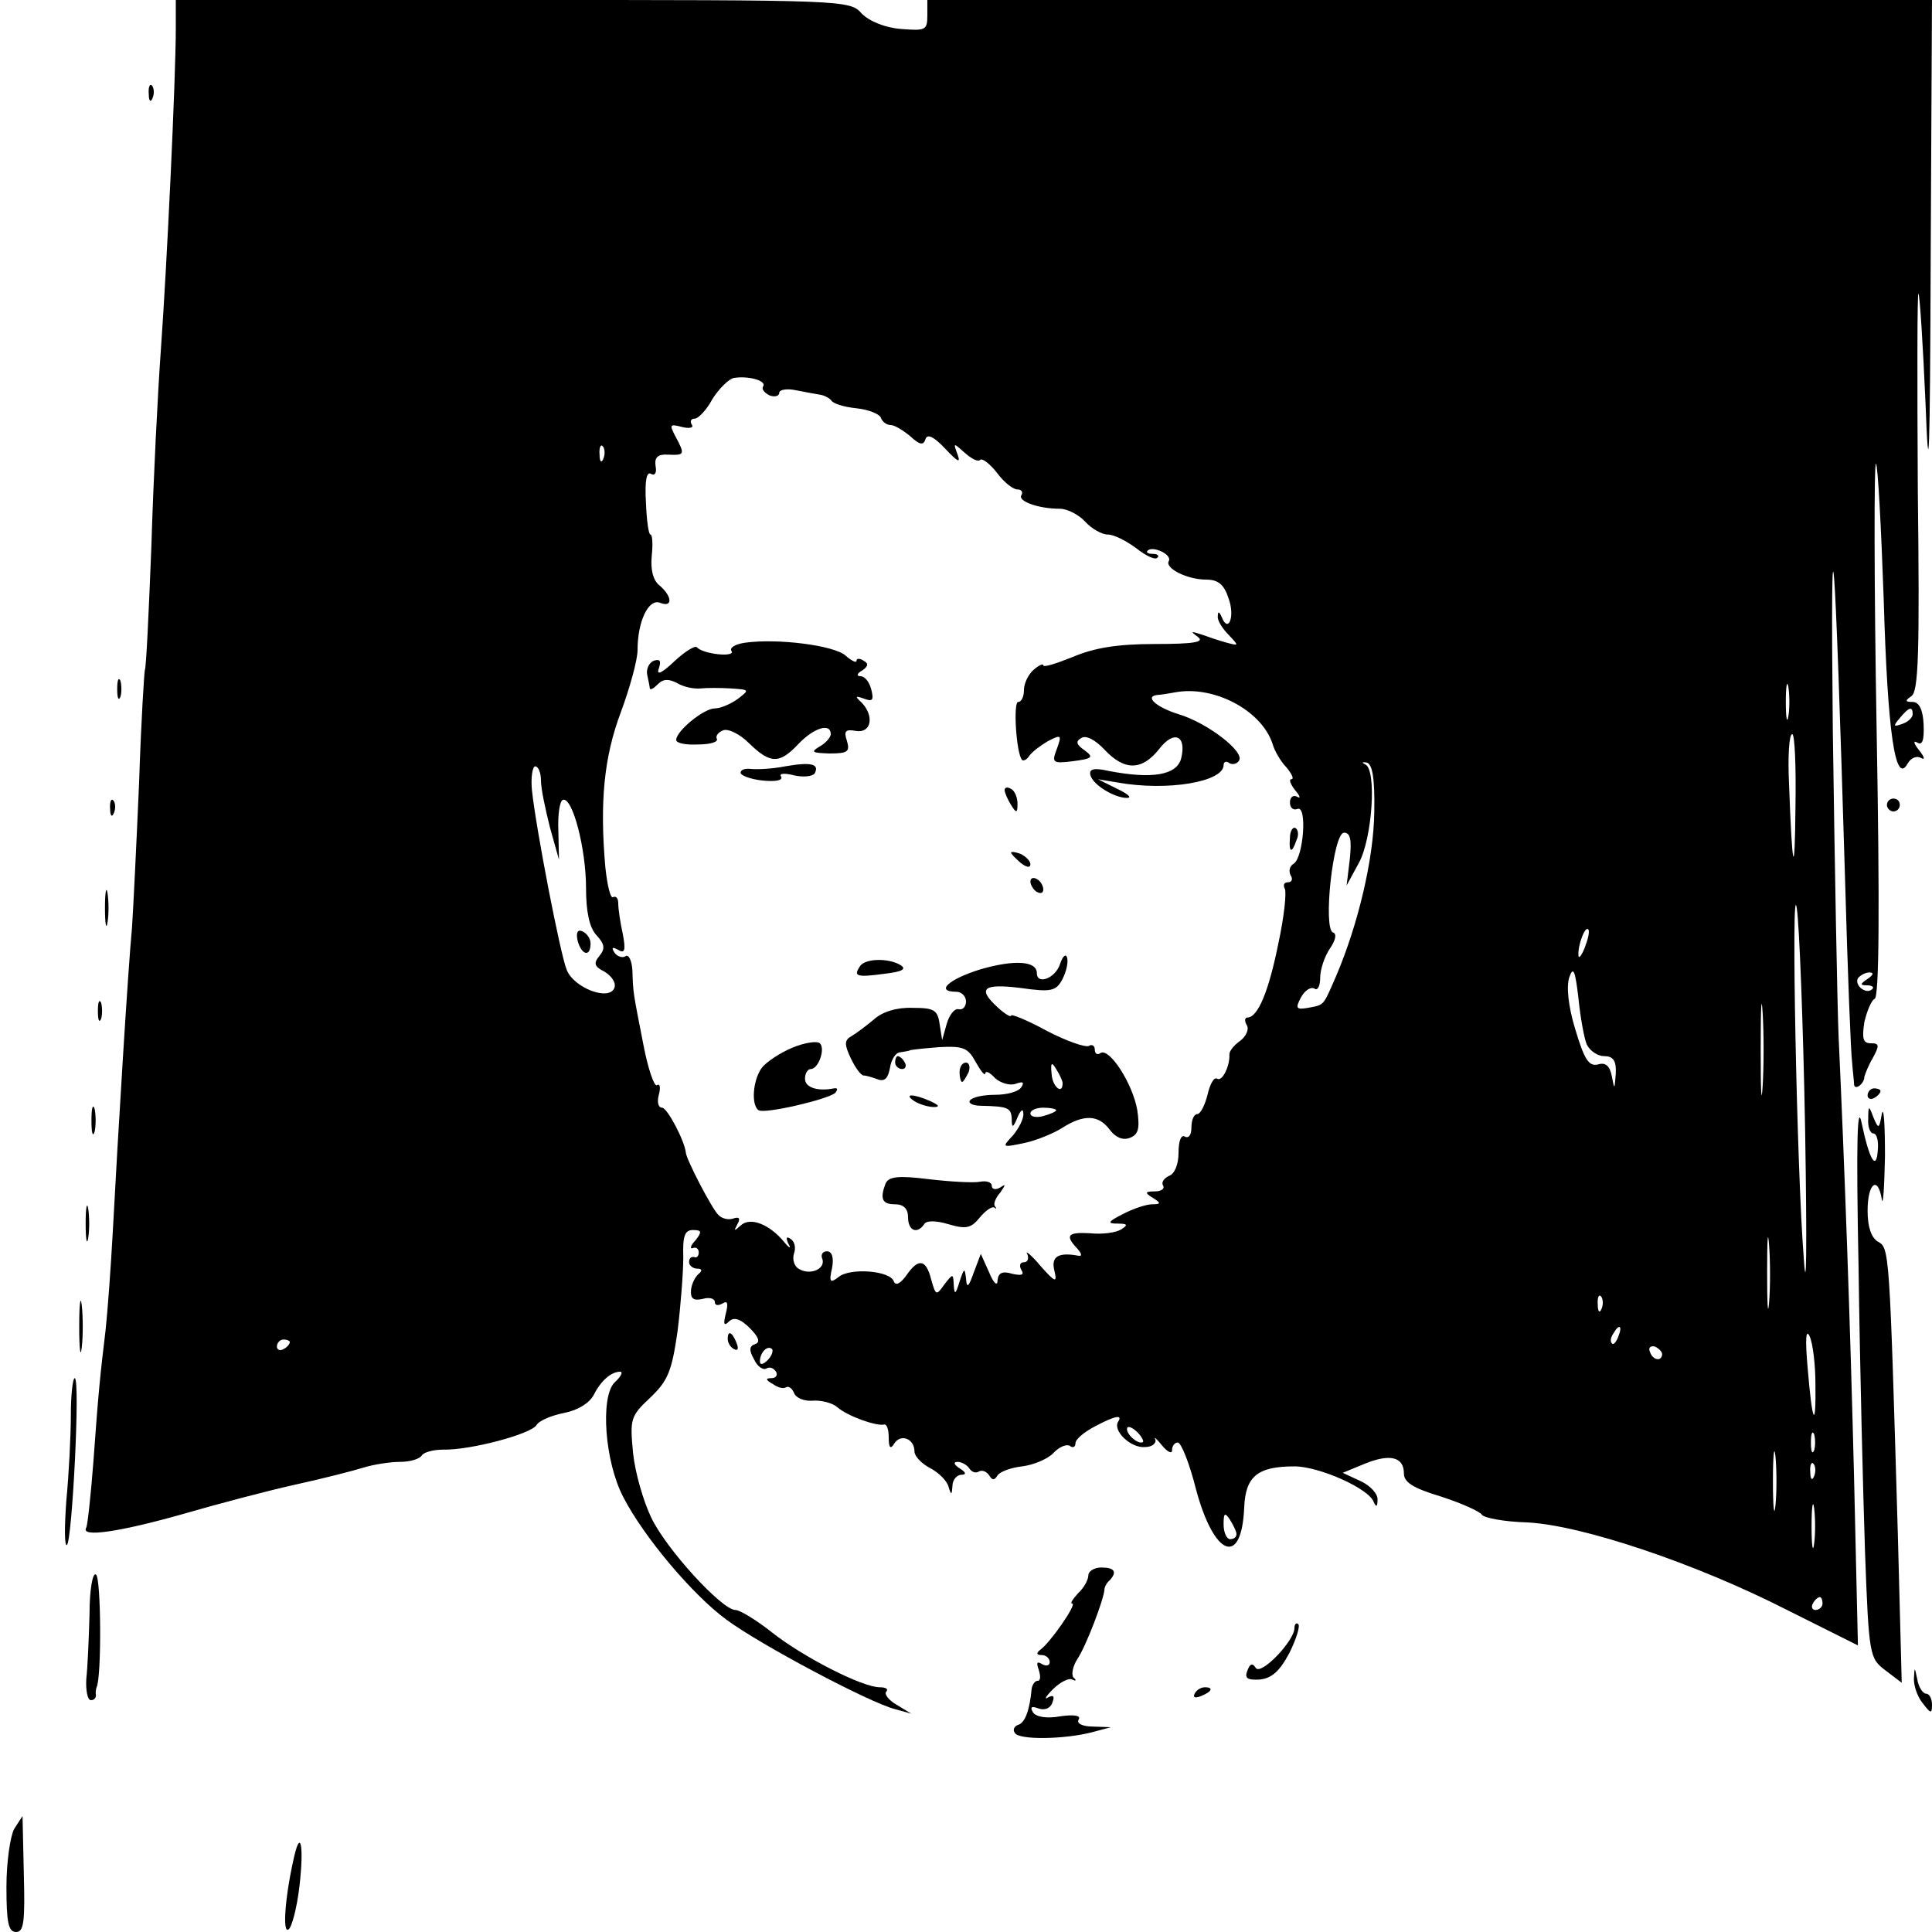 <?xml version="1.0" standalone="no"?>
<!DOCTYPE svg PUBLIC "-//W3C//DTD SVG 20010904//EN"
 "http://www.w3.org/TR/2001/REC-SVG-20010904/DTD/svg10.dtd">
<svg version="1.0" xmlns="http://www.w3.org/2000/svg"
 width="300pt" height="300pt" viewBox="0 0 300 300"
 preserveAspectRatio="xMidYMid meet">
<g transform="translate(0,300) scale(0.1,-0.1)"
fill="#000000" stroke="none">
<path d="M273 2958 c0 -81 -14 -373 -23 -498 -5 -69 -12 -208 -15 -310 -4
-101 -8 -187 -10 -190 -1 -3 -6 -81 -9 -175 -4 -93 -9 -195 -11 -225 -6 -62
-22 -324 -30 -475 -3 -55 -8 -122 -11 -150 -8 -67 -11 -93 -19 -205 -4 -52 -9
-98 -11 -102 -10 -16 51 -7 150 21 55 16 135 37 176 46 41 9 88 21 104 26 16
5 42 9 57 9 15 0 30 4 34 10 3 5 18 9 33 9 42 -1 136 24 145 38 4 7 23 15 43
19 21 4 39 15 46 28 11 22 27 36 41 36 5 0 1 -8 -9 -17 -22 -23 -15 -123 14
-178 32 -62 108 -152 160 -190 51 -38 222 -129 262 -139 l25 -7 -23 14 c-12 7
-19 16 -16 20 4 4 0 7 -10 7 -27 0 -119 47 -167 85 -24 19 -50 35 -57 35 -21
0 -108 95 -131 144 -12 25 -25 70 -28 100 -5 53 -4 57 27 86 27 26 33 40 42
102 5 40 9 92 9 116 -1 32 2 42 15 42 14 0 14 -3 4 -16 -8 -8 -9 -14 -4 -12 5
2 9 -1 9 -7 0 -5 -3 -9 -7 -7 -5 1 -8 -2 -8 -8 0 -5 6 -10 13 -10 7 0 8 -3 2
-8 -5 -4 -11 -15 -12 -25 -1 -14 4 -17 18 -14 10 3 19 1 19 -5 0 -5 5 -6 12
-2 8 5 9 0 5 -16 -4 -16 -3 -20 5 -12 7 7 17 5 32 -10 14 -14 17 -22 9 -25
-10 -3 -10 -10 -2 -24 5 -11 14 -17 19 -14 5 3 11 1 15 -5 3 -5 0 -10 -7 -10
-10 0 -9 -3 2 -9 8 -6 17 -8 21 -5 4 2 9 -2 12 -9 3 -8 16 -13 29 -12 12 1 30
-3 38 -10 16 -14 61 -30 73 -27 4 1 7 -8 7 -20 0 -17 3 -19 9 -9 10 15 31 7
31 -13 0 -7 11 -19 25 -26 13 -7 26 -20 28 -29 4 -13 5 -13 6 2 0 9 7 17 14
17 8 0 7 4 -3 10 -9 6 -10 10 -3 10 6 0 15 -5 18 -10 4 -6 10 -8 15 -5 5 3 12
0 16 -6 5 -8 8 -8 13 0 4 6 21 12 38 14 17 2 39 11 48 20 9 10 21 15 26 12 5
-4 9 -2 9 4 0 6 13 17 30 26 32 17 44 19 36 7 -8 -14 20 -41 42 -39 11 0 18 6
16 12 -3 5 2 1 10 -9 9 -11 16 -14 16 -8 0 7 4 12 9 12 5 0 18 -32 28 -72 28
-105 71 -122 75 -29 2 48 20 64 78 64 38 0 115 -34 123 -55 4 -9 6 -8 6 3 1 9
-11 22 -26 29 l-28 13 34 14 c39 16 61 11 61 -15 0 -14 15 -23 58 -36 31 -10
60 -23 63 -28 3 -5 35 -11 70 -12 85 -4 263 -64 404 -136 l110 -55 -6 260 c-6
244 -15 490 -24 685 -2 47 -6 261 -9 475 -4 400 3 309 19 -230 4 -143 9 -271
11 -285 1 -14 3 -29 3 -34 1 -10 16 1 16 12 1 4 6 17 13 29 11 20 10 23 -3 23
-12 0 -14 7 -10 33 4 17 11 34 16 36 7 2 8 143 3 420 -4 229 -4 414 -1 411 3
-3 8 -97 12 -210 6 -207 18 -290 37 -256 5 9 14 13 21 9 7 -4 5 2 -3 12 -8 10
-10 16 -3 12 8 -5 11 3 10 28 -1 23 -7 35 -17 35 -12 0 -12 2 -2 9 11 7 13 66
10 319 -1 171 -1 308 1 306 2 -2 7 -79 11 -171 5 -134 7 -87 8 230 l2 397
-780 0 -780 0 0 -24 c0 -23 -3 -24 -41 -21 -25 2 -49 12 -61 24 -18 21 -27 21
-542 21 l-523 0 0 -42z m912 -558 c-3 -4 2 -10 10 -14 8 -3 15 -1 15 4 0 5 12
7 26 4 15 -3 32 -6 38 -7 6 -1 14 -5 17 -9 3 -5 20 -10 39 -12 19 -2 36 -9 38
-15 2 -6 9 -11 15 -11 6 0 19 -8 30 -17 15 -14 21 -15 24 -5 3 9 13 4 31 -15
19 -20 24 -23 19 -9 -7 19 -7 19 11 3 10 -9 21 -15 24 -11 3 3 15 -6 26 -20
11 -15 25 -26 32 -26 6 0 9 -4 6 -9 -6 -9 26 -21 60 -21 11 0 29 -9 39 -20 10
-11 26 -20 35 -20 10 0 29 -10 44 -21 15 -12 30 -19 33 -15 4 3 0 6 -7 6 -7 0
-11 2 -8 5 8 8 38 -6 33 -16 -7 -11 28 -29 58 -29 19 0 28 -8 35 -30 10 -28
-1 -54 -11 -28 -4 9 -6 9 -6 1 -1 -6 7 -19 17 -29 16 -17 16 -17 -3 -12 -11 3
-29 9 -40 13 -16 5 -17 5 -5 -4 11 -8 -6 -11 -67 -11 -58 0 -94 -6 -127 -20
-25 -10 -46 -17 -46 -13 0 3 -7 0 -15 -7 -8 -7 -15 -21 -15 -31 0 -11 -4 -19
-9 -19 -8 0 -3 -80 6 -90 2 -2 7 0 11 6 4 6 17 16 29 23 21 11 22 10 14 -12
-8 -21 -7 -23 25 -19 30 4 33 6 18 17 -13 9 -14 14 -5 19 7 5 22 -3 36 -18 31
-33 58 -33 85 1 23 30 43 21 34 -15 -7 -26 -46 -32 -113 -19 -22 5 -30 3 -28
-6 3 -15 37 -36 57 -36 8 0 2 6 -15 14 l-30 15 30 -5 c78 -14 165 1 165 27 0
5 4 7 9 3 5 -3 12 -1 15 4 9 14 -50 59 -94 72 -35 11 -54 28 -32 30 4 0 16 2
27 4 60 11 134 -28 151 -80 3 -11 13 -28 22 -37 8 -10 12 -18 7 -18 -4 0 -1
-8 6 -17 8 -9 9 -14 3 -10 -6 3 -11 -1 -11 -9 0 -8 5 -13 12 -10 15 5 9 -75
-6 -85 -7 -4 -8 -12 -5 -18 4 -6 2 -11 -4 -11 -6 0 -8 -4 -5 -10 3 -5 -1 -44
-10 -85 -15 -75 -32 -115 -48 -115 -4 0 -5 -5 -1 -12 4 -6 -1 -17 -10 -24 -10
-7 -17 -16 -17 -21 1 -18 -11 -43 -19 -38 -5 3 -11 -8 -15 -25 -4 -16 -11 -30
-16 -30 -5 0 -9 -9 -9 -21 0 -11 -4 -17 -10 -14 -6 4 -10 -7 -10 -25 0 -18 -6
-33 -15 -36 -8 -4 -12 -10 -9 -15 3 -5 -3 -9 -13 -9 -15 0 -16 -2 -3 -10 13
-8 13 -10 -1 -10 -9 0 -30 -7 -45 -15 -24 -12 -25 -15 -9 -15 16 0 17 -2 6 -9
-8 -5 -29 -8 -48 -6 -35 2 -40 -3 -20 -24 6 -7 8 -12 2 -11 -31 6 -43 -1 -38
-22 5 -21 2 -20 -22 7 -14 17 -24 24 -20 18 3 -7 1 -13 -5 -13 -6 0 -8 -5 -4
-12 5 -8 0 -9 -14 -6 -16 5 -22 1 -23 -10 0 -10 -6 -5 -13 12 l-13 29 -11 -29
c-8 -23 -11 -25 -12 -9 -2 17 -3 16 -10 -5 -6 -20 -8 -21 -9 -6 -1 19 -1 19
-15 1 -12 -17 -13 -17 -20 8 -8 32 -20 34 -39 6 -9 -12 -16 -16 -19 -9 -5 17
-68 22 -86 7 -13 -10 -15 -8 -10 14 3 16 0 26 -8 26 -7 0 -10 -6 -7 -12 5 -16
-20 -26 -37 -15 -7 4 -10 15 -7 24 3 8 1 18 -5 22 -7 5 -8 2 -4 -7 5 -8 2 -8
-6 2 -23 28 -53 40 -68 26 -10 -9 -11 -9 -5 2 5 9 3 12 -6 9 -8 -3 -19 0 -24
6 -10 10 -49 85 -50 96 -2 19 -29 70 -37 70 -6 0 -8 9 -5 20 3 11 2 18 -3 15
-4 -3 -14 26 -21 63 -16 82 -16 80 -17 115 -1 16 -6 26 -11 22 -5 -3 -13 0
-17 6 -5 8 -3 9 6 4 10 -6 12 -1 7 25 -4 18 -7 39 -7 47 0 8 -3 12 -8 10 -4
-3 -9 18 -12 46 -9 102 -2 172 24 241 14 38 26 81 26 97 0 44 17 80 35 73 20
-8 19 10 -1 27 -10 8 -14 24 -12 46 2 18 1 33 -2 33 -3 0 -6 23 -7 50 -2 33 1
49 8 44 6 -3 9 2 7 12 -2 14 3 19 20 18 25 -1 26 0 11 28 -10 19 -9 20 10 15
12 -3 19 -1 15 4 -3 5 -1 9 5 9 5 0 18 13 27 30 10 16 25 31 33 33 22 4 52 -4
46 -13z m-248 -112 c-3 -8 -6 -5 -6 6 -1 11 2 17 5 13 3 -3 4 -12 1 -19z
m1840 -400 c-2 -13 -4 -3 -4 22 0 25 2 35 4 23 2 -13 2 -33 0 -45z m193 3 c0
-5 -7 -12 -16 -15 -14 -5 -15 -4 -4 9 14 17 20 19 20 6z m-182 -143 c-1 -116
-5 -102 -10 35 -2 42 0 77 5 77 4 0 6 -51 5 -112z m-654 -9 c-1 -73 -25 -174
-59 -254 -21 -48 -18 -45 -44 -50 -18 -3 -20 -1 -11 16 6 11 15 17 21 14 5 -4
9 4 9 17 0 13 7 33 15 45 9 13 11 23 5 25 -16 5 0 155 17 155 10 0 12 -11 9
-41 l-5 -41 19 35 c21 38 28 145 10 153 -6 3 -5 4 2 3 9 -2 13 -24 12 -77z
m-1294 49 c0 -13 7 -45 14 -73 l14 -50 -1 45 c-1 25 2 46 7 48 15 5 36 -76 36
-137 0 -36 5 -61 16 -73 13 -14 14 -21 5 -32 -10 -12 -8 -17 8 -25 11 -7 18
-17 15 -25 -8 -21 -63 0 -74 28 -10 24 -48 221 -54 279 -2 20 1 37 5 37 5 0 9
-10 9 -22z m1963 -543 c3 -183 2 -261 -2 -200 -11 135 -20 602 -11 545 4 -25
10 -180 13 -345z m-342 284 c-5 -13 -10 -19 -10 -12 -1 15 10 45 15 40 3 -2 0
-15 -5 -28z m3 -151 c5 -10 17 -18 27 -18 14 0 19 -7 18 -27 -2 -25 -2 -26 -6
-5 -3 17 -10 23 -22 19 -14 -3 -21 8 -35 55 -11 36 -14 67 -9 81 6 17 9 10 14
-33 3 -30 9 -63 13 -72z m436 102 c-12 -8 -12 -10 -1 -10 8 0 12 -3 8 -6 -9
-9 -28 6 -22 17 4 5 12 9 18 9 7 0 6 -4 -3 -10z m-163 -167 c-2 -32 -3 -6 -3
57 0 63 1 89 3 58 2 -32 2 -84 0 -115z m10 -336 c-2 -23 -3 -1 -3 48 0 50 1
68 3 42 2 -26 2 -67 0 -90z m-260 -9 c-3 -8 -6 -5 -6 6 -1 11 2 17 5 13 3 -3
4 -12 1 -19z m26 -43 c-3 -9 -8 -14 -10 -11 -3 3 -2 9 2 15 9 16 15 13 8 -4z
m306 -74 c1 -73 -5 -61 -12 24 -4 44 -3 63 3 50 5 -11 9 -44 9 -74z m-2369 65
c0 -3 -4 -8 -10 -11 -5 -3 -10 -1 -10 4 0 6 5 11 10 11 6 0 10 -2 10 -4z m742
-28 c-7 -7 -12 -8 -12 -2 0 14 12 26 19 19 2 -3 -1 -11 -7 -17z m1389 9 c-1
-12 -15 -9 -19 4 -3 6 1 10 8 8 6 -3 11 -8 11 -12z m-806 -136 c-6 -5 -25 10
-25 20 0 5 6 4 14 -3 8 -7 12 -15 11 -17z m1042 -13 c-3 -7 -5 -2 -5 12 0 14
2 19 5 13 2 -7 2 -19 0 -25z m-60 -85 c-2 -21 -4 -4 -4 37 0 41 2 58 4 38 2
-21 2 -55 0 -75z m60 45 c-3 -8 -6 -5 -6 6 -1 11 2 17 5 13 3 -3 4 -12 1 -19z
m0 -105 c-2 -16 -4 -3 -4 27 0 30 2 43 4 28 2 -16 2 -40 0 -55z m-897 15 c0
-5 -4 -8 -10 -8 -5 0 -10 10 -10 23 0 18 2 19 10 7 5 -8 10 -18 10 -22z m910
-108 c0 -5 -5 -10 -11 -10 -5 0 -7 5 -4 10 3 6 8 10 11 10 2 0 4 -4 4 -10z"/>
<path d="M1157 2002 c-15 -2 -25 -8 -21 -13 6 -10 -44 -5 -54 6 -3 3 -19 -7
-35 -22 -20 -19 -28 -22 -24 -11 4 12 2 15 -8 12 -7 -3 -12 -13 -10 -22 2 -9
4 -19 4 -21 1 -3 6 0 13 7 8 8 17 8 30 1 10 -6 26 -9 36 -8 9 1 31 1 47 0 29
-2 29 -2 11 -16 -11 -8 -27 -15 -36 -15 -17 0 -60 -35 -60 -49 0 -5 15 -8 34
-7 19 0 32 4 29 9 -2 4 2 10 10 13 8 3 26 -6 40 -20 33 -32 47 -33 77 -1 24
25 50 33 50 15 0 -5 -8 -14 -17 -19 -15 -9 -12 -10 15 -11 29 0 32 3 27 20 -5
15 -2 18 14 15 24 -4 29 23 9 44 -11 10 -10 11 4 6 13 -5 15 -2 11 14 -3 12
-10 21 -17 21 -6 0 -6 4 3 9 9 6 10 11 2 15 -6 4 -11 4 -11 0 0 -4 -8 0 -17 8
-18 16 -106 27 -156 20z"/>
<path d="M1219 1810 c-20 -4 -44 -5 -53 -4 -9 1 -16 -1 -16 -6 0 -4 15 -10 34
-12 20 -2 32 0 29 6 -4 5 5 6 20 2 14 -3 28 -2 32 3 8 15 -6 18 -46 11z"/>
<path d="M1560 1773 c0 -4 5 -15 10 -23 8 -13 10 -13 10 2 0 9 -4 20 -10 23
-5 3 -10 3 -10 -2z"/>
<path d="M2003 1699 c-2 -23 3 -25 10 -4 4 8 3 16 -1 19 -4 3 -9 -4 -9 -15z"/>
<path d="M1570 1676 c0 -2 7 -9 15 -16 9 -7 15 -8 15 -2 0 5 -7 12 -15 16 -8
3 -15 4 -15 2z"/>
<path d="M1600 1631 c0 -5 5 -13 10 -16 6 -3 10 -2 10 4 0 5 -4 13 -10 16 -5
3 -10 2 -10 -4z"/>
<path d="M1646 1503 c-7 -22 -36 -33 -36 -14 0 19 -35 21 -87 6 -49 -15 -72
-35 -38 -35 8 0 15 -7 15 -15 0 -8 -5 -14 -12 -12 -6 1 -14 -9 -18 -23 l-7
-25 -4 25 c-3 22 -9 25 -42 25 -24 1 -47 -6 -60 -18 -12 -10 -28 -22 -35 -26
-11 -6 -11 -13 -1 -34 7 -15 16 -27 20 -27 4 0 14 -3 22 -6 11 -4 16 2 19 18
2 13 9 24 16 24 6 1 13 2 15 3 1 1 21 3 45 5 38 2 45 -1 57 -23 8 -14 14 -22
15 -18 0 5 7 2 15 -7 9 -8 23 -12 32 -9 11 4 14 3 9 -5 -4 -7 -22 -12 -41 -12
-19 0 -36 -4 -39 -9 -3 -4 5 -8 17 -8 42 -1 47 -3 48 -20 0 -15 2 -15 9 2 5
12 9 14 9 6 1 -8 -7 -23 -16 -34 -18 -19 -17 -19 17 -12 19 4 46 15 60 24 33
21 56 20 73 -3 9 -12 20 -17 31 -13 14 5 16 15 12 43 -7 41 -43 97 -57 89 -5
-4 -9 -1 -9 5 0 6 -4 9 -9 6 -5 -3 -34 7 -65 23 -31 17 -56 27 -56 24 0 -3 -9
2 -20 12 -33 30 -24 38 34 31 49 -7 56 -5 66 14 6 12 9 26 7 33 -2 7 -7 2 -11
-10z m4 -185 c0 -19 -16 -5 -17 14 -2 18 0 20 7 8 5 -8 10 -18 10 -22z m-10
-42 c0 -2 -9 -6 -20 -9 -11 -3 -20 -1 -20 4 0 5 9 9 20 9 11 0 20 -2 20 -4z"/>
<path d="M1335 1499 c-10 -15 -5 -17 39 -11 26 3 34 7 25 13 -19 12 -57 11
-64 -2z"/>
<path d="M1230 1373 c-19 -8 -40 -22 -47 -31 -14 -19 -17 -58 -5 -66 10 -6
108 17 119 27 4 5 4 8 -2 7 -25 -5 -45 1 -45 15 0 8 4 15 9 15 12 0 23 32 14
40 -4 4 -24 1 -43 -7z"/>
<path d="M1390 1350 c0 -5 5 -10 11 -10 5 0 7 5 4 10 -3 6 -8 10 -11 10 -2 0
-4 -4 -4 -10z"/>
<path d="M1490 1335 c0 -8 2 -15 4 -15 2 0 6 7 10 15 3 8 1 15 -4 15 -6 0 -10
-7 -10 -15z"/>
<path d="M1420 1290 c8 -5 22 -9 30 -9 10 0 8 3 -5 9 -27 12 -43 12 -25 0z"/>
<path d="M1375 1162 c-9 -24 -5 -32 15 -32 13 0 20 -7 20 -20 0 -21 14 -27 25
-11 3 6 18 6 38 0 27 -8 35 -6 48 10 9 11 19 18 23 16 3 -3 4 -2 1 2 -3 3 1
13 8 21 9 13 9 14 0 8 -7 -4 -13 -3 -13 3 0 5 -8 8 -18 6 -10 -2 -46 0 -80 4
-48 6 -62 4 -67 -7z"/>
<path d="M897 1539 c6 -22 20 -26 20 -4 0 8 -6 16 -13 19 -7 3 -10 -2 -7 -15z"/>
<path d="M231 2854 c0 -11 3 -14 6 -6 3 7 2 16 -1 19 -3 4 -6 -2 -5 -13z"/>
<path d="M182 1930 c0 -14 2 -19 5 -12 2 6 2 18 0 25 -3 6 -5 1 -5 -13z"/>
<path d="M171 1744 c0 -11 3 -14 6 -6 3 7 2 16 -1 19 -3 4 -6 -2 -5 -13z"/>
<path d="M2930 1750 c0 -5 5 -10 10 -10 6 0 10 5 10 10 0 6 -4 10 -10 10 -5 0
-10 -4 -10 -10z"/>
<path d="M163 1590 c0 -25 2 -35 4 -22 2 12 2 32 0 45 -2 12 -4 2 -4 -23z"/>
<path d="M152 1430 c0 -14 2 -19 5 -12 2 6 2 18 0 25 -3 6 -5 1 -5 -13z"/>
<path d="M2900 1299 c0 -5 5 -7 10 -4 6 3 10 8 10 11 0 2 -4 4 -10 4 -5 0 -10
-5 -10 -11z"/>
<path d="M2886 1030 c2 -151 7 -349 10 -440 6 -162 7 -165 32 -184 l25 -19 -6
229 c-13 444 -13 446 -31 456 -10 6 -16 22 -16 48 0 43 16 55 22 18 2 -13 4
18 5 67 0 50 -2 79 -5 65 -4 -23 -5 -24 -13 -5 -7 19 -8 19 -8 -2 -1 -13 3
-23 8 -23 5 0 8 -11 7 -24 -2 -36 -13 -18 -25 39 -7 36 -9 -24 -5 -225z"/>
<path d="M142 1260 c0 -19 2 -27 5 -17 2 9 2 25 0 35 -3 9 -5 1 -5 -18z"/>
<path d="M133 1100 c0 -25 2 -35 4 -22 2 12 2 32 0 45 -2 12 -4 2 -4 -23z"/>
<path d="M123 940 c0 -36 2 -50 4 -32 2 17 2 47 0 65 -2 17 -4 3 -4 -33z"/>
<path d="M1130 921 c0 -6 4 -13 10 -16 6 -3 7 1 4 9 -7 18 -14 21 -14 7z"/>
<path d="M110 803 c0 -32 -3 -92 -7 -133 -3 -41 -3 -72 1 -69 8 7 21 259 12
259 -3 0 -6 -26 -6 -57z"/>
<path d="M1690 554 c0 -7 -7 -20 -16 -28 -8 -9 -13 -16 -9 -16 8 0 -35 -62
-50 -72 -6 -5 -6 -8 3 -8 6 0 12 -5 12 -11 0 -5 -5 -7 -12 -3 -8 5 -9 2 -5 -9
3 -10 3 -17 -2 -17 -4 0 -8 -6 -9 -12 -3 -33 -10 -52 -20 -56 -7 -2 -10 -8 -6
-13 6 -11 76 -10 119 1 l30 8 -28 1 c-16 0 -26 5 -22 11 4 6 -7 8 -28 5 -22
-4 -38 -1 -43 6 -5 9 -2 10 9 6 9 -3 18 0 21 9 4 10 2 13 -7 8 -6 -4 -3 2 8
13 11 11 25 18 30 15 6 -3 7 -1 2 3 -4 5 -1 18 6 29 13 19 41 92 42 108 0 3 3
10 8 14 12 13 8 20 -13 20 -11 0 -20 -6 -20 -12z"/>
<path d="M139 493 c-1 -37 -3 -83 -5 -100 -1 -18 2 -33 7 -33 5 0 8 3 8 8 -1
4 0 9 1 12 8 16 7 171 -1 175 -5 4 -10 -23 -10 -62z"/>
<path d="M2010 472 c0 -20 -52 -74 -60 -62 -5 8 -9 7 -13 -4 -5 -12 0 -15 19
-14 19 2 31 13 46 41 11 22 17 42 14 45 -3 3 -6 0 -6 -6z"/>
<path d="M2972 395 c-1 -11 5 -29 13 -39 13 -17 15 -18 15 -3 0 9 -4 17 -9 17
-5 0 -12 10 -14 23 -4 19 -4 19 -5 2z"/>
<path d="M1855 370 c-3 -6 1 -7 9 -4 18 7 21 14 7 14 -6 0 -13 -4 -16 -10z"/>
<path d="M22 160 c-6 -11 -12 -51 -12 -90 0 -55 3 -70 15 -70 12 0 14 16 12
90 -1 49 -2 90 -2 90 0 0 -6 -9 -13 -20z"/>
<path d="M457 118 c-14 -60 -19 -121 -9 -114 5 3 13 33 17 67 7 61 2 90 -8 47z"/>
</g>
</svg>
